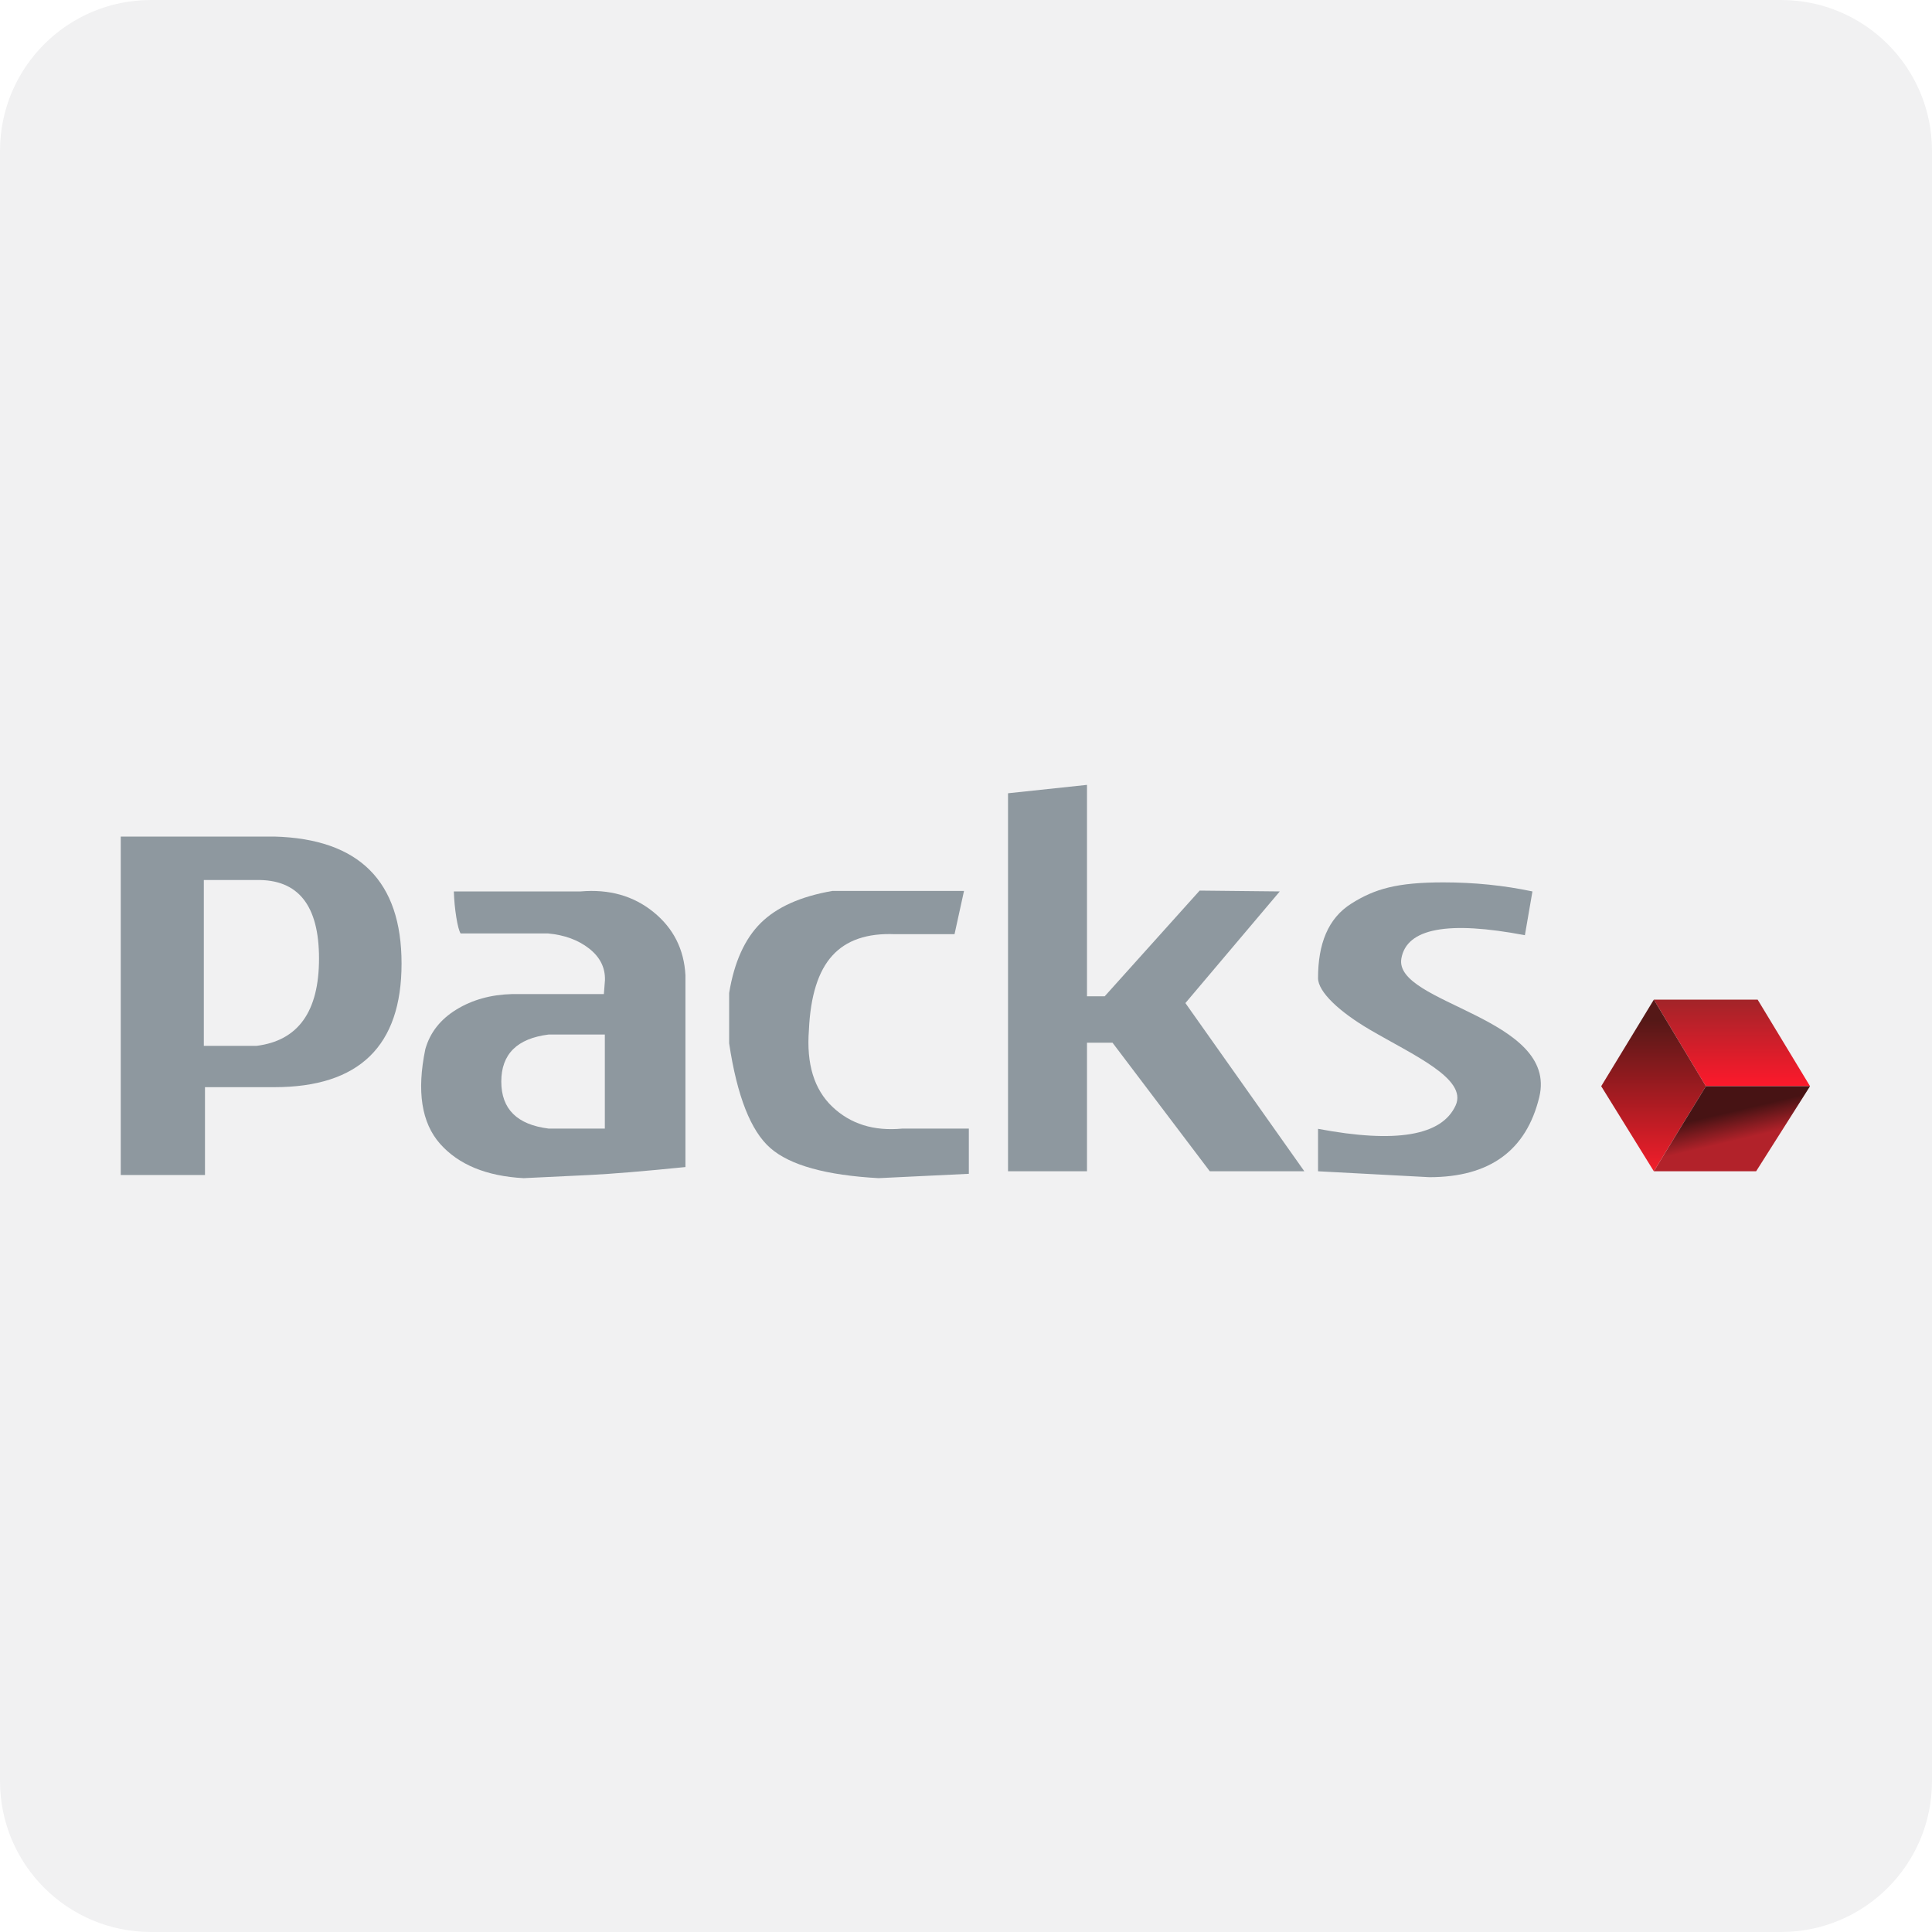 <?xml version="1.0" encoding="UTF-8"?><svg xmlns="http://www.w3.org/2000/svg" xmlns:xlink="http://www.w3.org/1999/xlink" width="32px" height="32px" version="1.1" viewBox="0 0 32 32"><!--Generator: Sketch 61 (89581) - https://sketch.com--><title>packs</title><desc>Created with Sketch.</desc><defs><linearGradient id="linearGradient-1" x1="50%" x2="50%" y1="0%" y2="100%"><stop offset="0%" stop-color="#A22429"/><stop offset="100%" stop-color="#FD192B"/></linearGradient><linearGradient id="linearGradient-2" x1="50%" x2="50%" y1="12.031%" y2="100%"><stop offset="0%" stop-color="#551817"/><stop offset="100%" stop-color="#F21E2B"/></linearGradient><linearGradient id="linearGradient-3" x1="37.23%" x2="50%" y1="35.188%" y2="64.812%"><stop offset="0%" stop-color="#471314"/><stop offset="100%" stop-color="#B2222A"/></linearGradient></defs><g id="packs" fill="none" fill-rule="evenodd" stroke="none" stroke-width="1"><g id="Page-1" fill="#F1F1F2"><path id="Fill-1" d="M32,29.5 C32,30.881 30.881,32 29.5,32 L2.5,32 C1.119,32 0,30.881 0,29.5 L0,2.5 C0,1.119 1.119,0 2.5,0 L29.5,0 C30.881,0 32,1.119 32,2.5 L32,29.5 Z"/></g><g id="Group-136" transform="translate(2, 13)"><path id="Combined-Shape" fill="#8E989F" d="M2.544,0.856 C3.949,0.894 4.651,1.596 4.651,2.96 C4.651,4.325 3.949,5.007 2.544,5.007 L1.395,5.007 L1.395,6.462 L6.71462885e-15,6.462 L6.71462885e-15,0.856 L2.544,0.856 Z M2.246,1.576 L1.376,1.576 L1.376,4.323 L2.246,4.323 C2.938,4.238 3.284,3.756 3.284,2.876 C3.284,1.995 2.938,1.562 2.246,1.576 L2.246,1.576 Z"/><path id="Combined-Shape" fill="#8E989F" d="M8.822,2.105 C9.153,2.373 9.33,2.722 9.353,3.153 L9.353,6.33 C8.66,6.4 8.128,6.444 7.758,6.462 C7.388,6.48 7.026,6.498 6.673,6.514 C6.058,6.481 5.596,6.291 5.289,5.945 C4.982,5.598 4.9,5.075 5.045,4.376 C5.123,4.102 5.294,3.884 5.558,3.722 C5.823,3.559 6.131,3.474 6.481,3.465 L8.002,3.465 L8.02,3.235 C8.026,3.027 7.938,2.852 7.758,2.711 C7.577,2.569 7.35,2.486 7.078,2.461 L5.629,2.461 C5.604,2.42 5.58,2.331 5.558,2.195 C5.536,2.058 5.522,1.915 5.517,1.765 L7.616,1.765 C8.089,1.724 8.49,1.837 8.822,2.105 Z M8.018,4.135 L7.088,4.135 C6.564,4.2 6.303,4.46 6.303,4.914 C6.303,5.369 6.564,5.628 7.088,5.693 L7.088,5.693 L8.018,5.693 L8.018,4.135 Z"/><path id="Path-556" fill="#8E989F" d="M13.81,2.473 L13.967,1.757 L11.785,1.757 C11.26,1.848 10.866,2.025 10.601,2.287 C10.336,2.549 10.161,2.936 10.077,3.447 L10.077,4.281 C10.208,5.154 10.435,5.732 10.76,6.016 C11.085,6.3 11.682,6.466 12.552,6.514 L14.047,6.442 L14.047,5.693 L12.946,5.693 C12.473,5.738 12.086,5.617 11.785,5.33 C11.484,5.043 11.355,4.621 11.398,4.063 C11.423,3.497 11.552,3.085 11.785,2.829 C12.017,2.572 12.363,2.454 12.821,2.473 L13.81,2.473 Z"/><polygon id="Path-557" fill="#8E989F" points="14.696 0.139 16.004 -1.17476399e-14 16.004 3.502 16.297 3.502 17.87 1.751 19.197 1.765 17.634 3.614 19.604 6.4 18.038 6.4 16.427 4.271 16.004 4.271 16.004 6.4 14.696 6.4"/><path id="Path-558" fill="#8E989F" d="M23.257,2.49 L23.382,1.765 C22.91,1.665 22.419,1.615 21.908,1.615 C21.142,1.615 20.771,1.721 20.383,1.966 C19.994,2.21 19.831,2.638 19.831,3.2 C19.831,3.431 20.189,3.762 20.691,4.056 C21.41,4.477 22.311,4.868 22.11,5.309 C21.882,5.811 21.122,5.941 19.831,5.697 L19.831,6.4 L21.676,6.498 C22.674,6.498 23.28,6.056 23.495,5.173 C23.817,3.849 21.082,3.628 21.211,2.876 C21.298,2.376 21.98,2.247 23.257,2.49 Z"/><polygon id="Path-559" fill="url(#linearGradient-1)" points="25.393 3.557 26.255 4.991 27.98 4.991 27.112 3.557"/><polygon id="Path-560" fill="url(#linearGradient-2)" points="25.393 3.557 24.521 4.991 25.393 6.4 26.255 4.991"/><polygon id="Path-561" fill="url(#linearGradient-3)" points="27.98 4.991 26.255 4.991 25.393 6.4 27.087 6.4"/></g></g></svg>